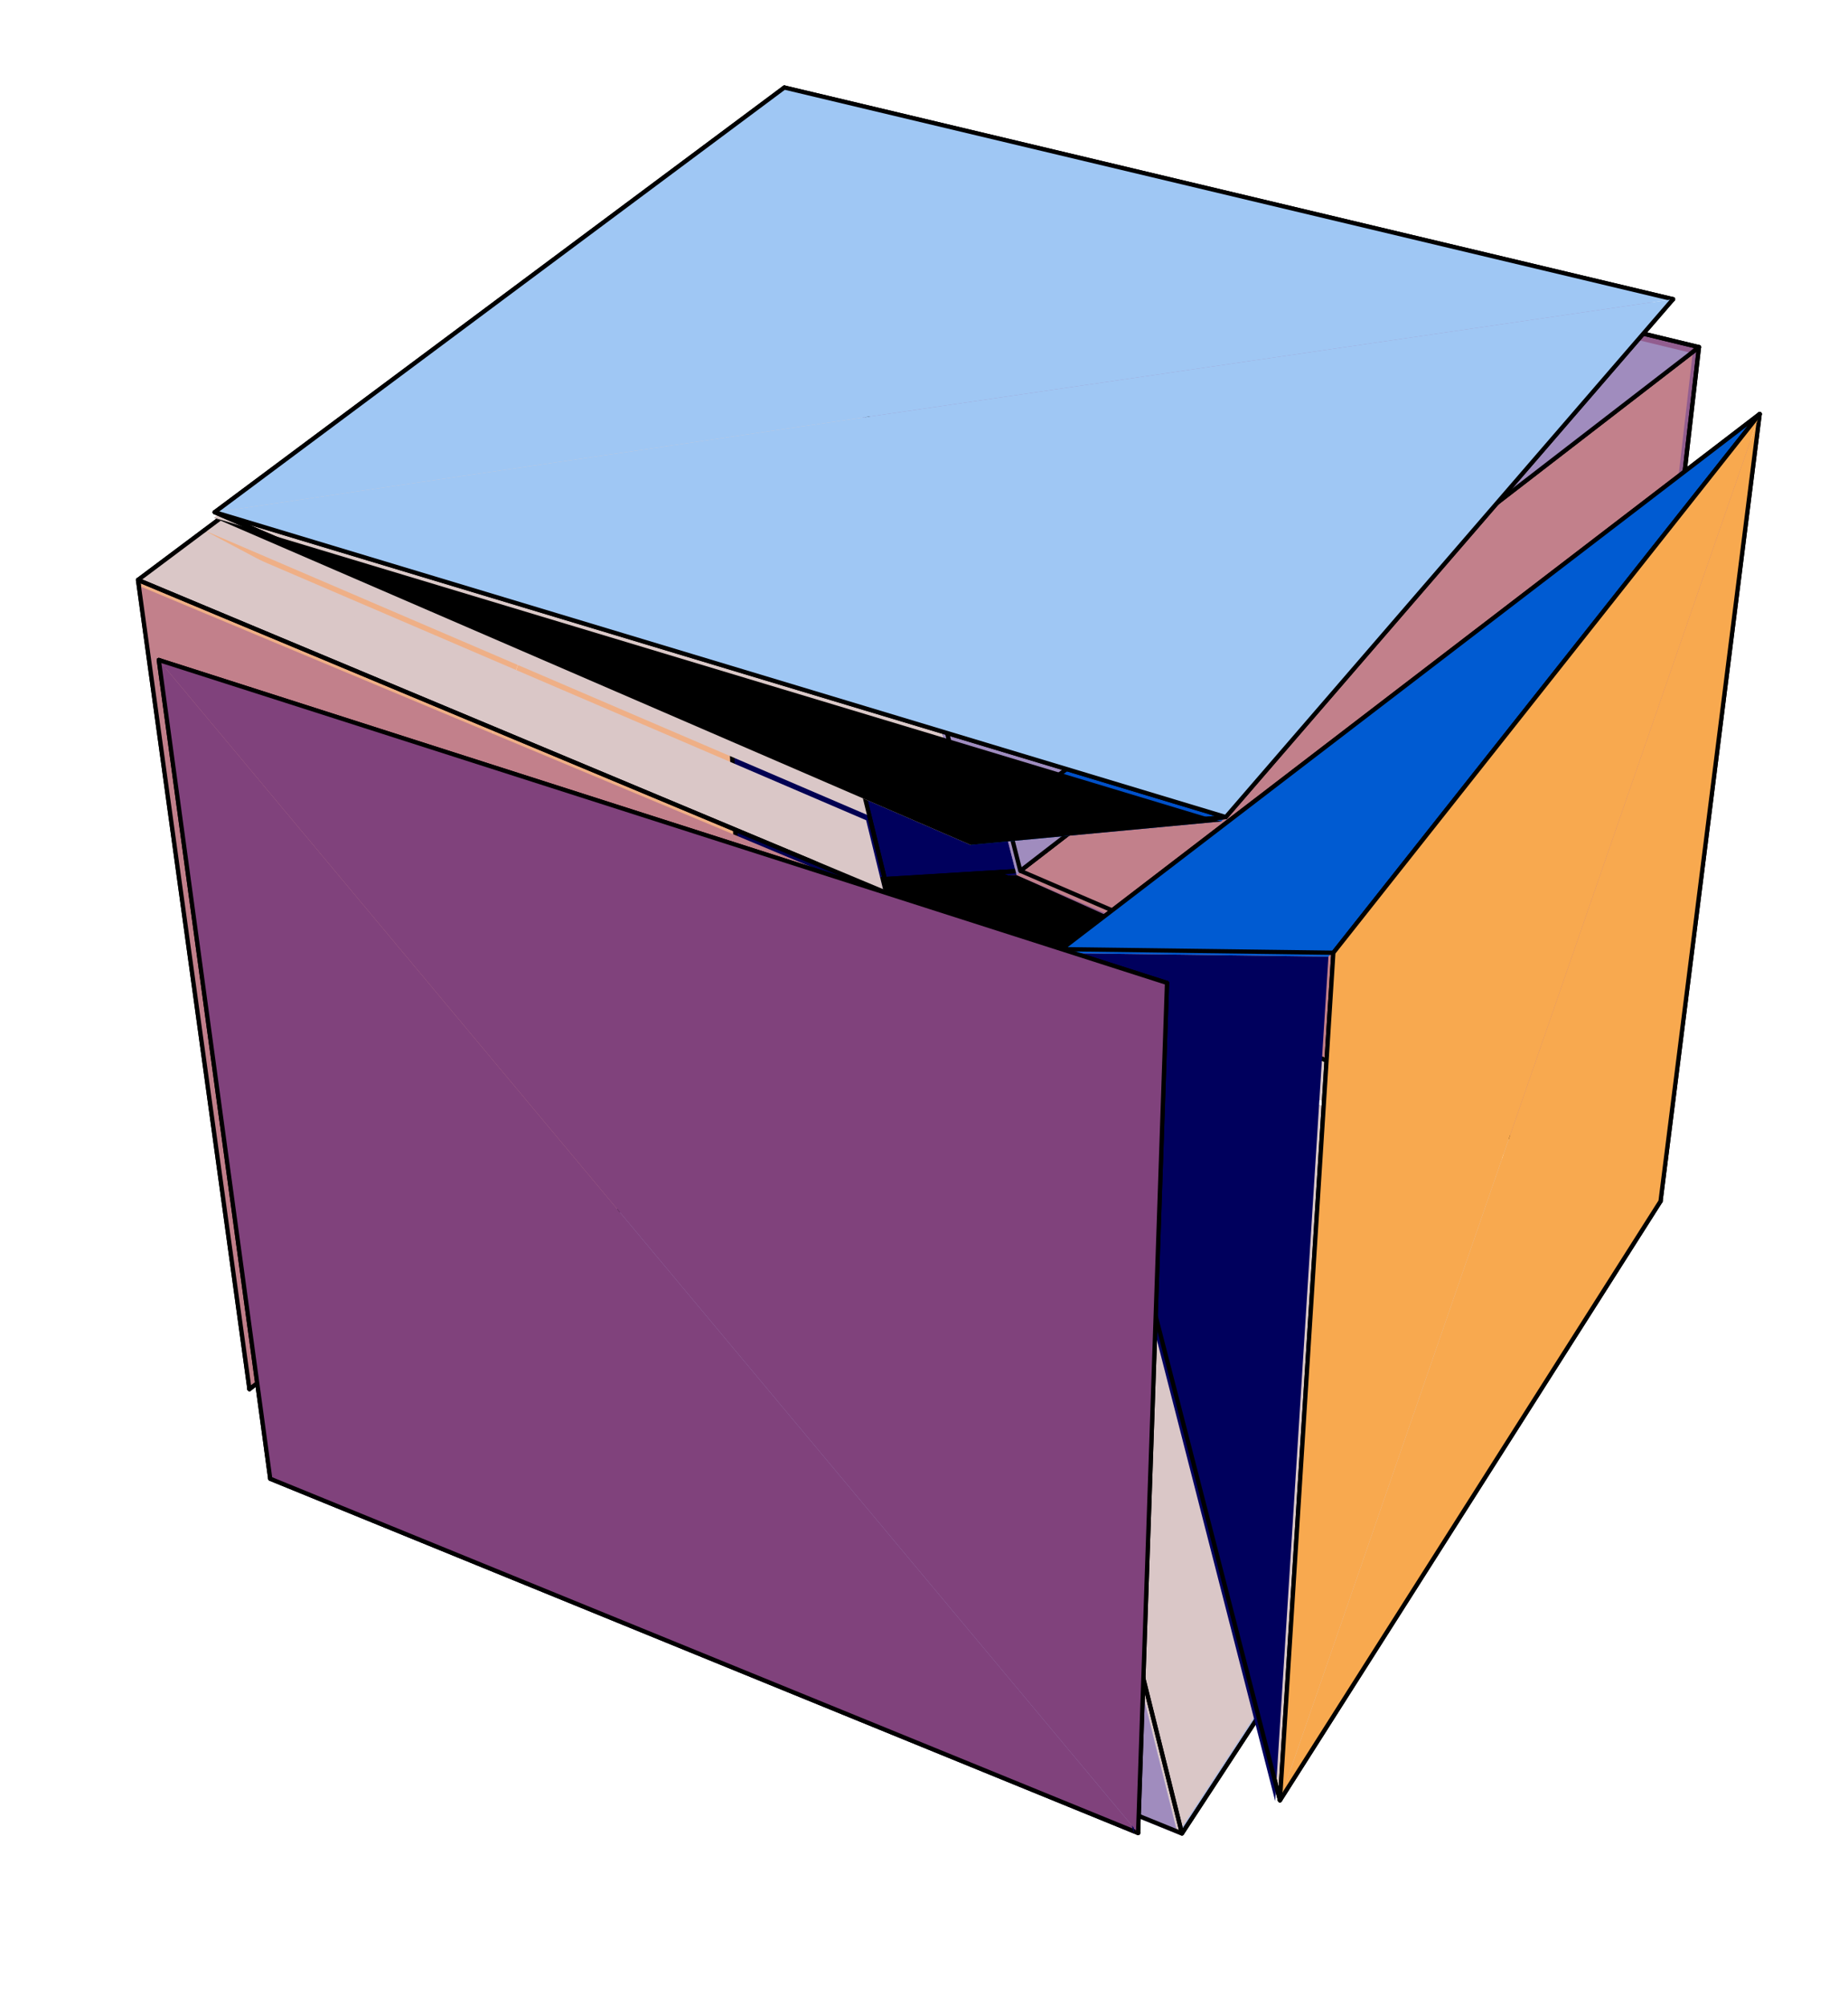 <?xml version="1.0" encoding="UTF-8"?>
<svg xmlns="http://www.w3.org/2000/svg" xmlns:xlink="http://www.w3.org/1999/xlink" width="217.56" height="236.12" viewBox="0 0 217.56 236.12">
<path fill-rule="nonzero" fill="rgb(57.227%, 36.693%, 56.25%)" fill-opacity="1" stroke-width="5" stroke-linecap="round" stroke-linejoin="round" stroke="rgb(0%, 0%, 0%)" stroke-opacity="1" stroke-miterlimit="10" d="M 998.187 1315.285 L 979.211 2190.645 L 1998.307 1943.869 " transform="matrix(0.1, 0, 0, -0.1, 0.185, 235.243)"/>
<path fill-rule="nonzero" fill="rgb(57.227%, 36.693%, 56.25%)" fill-opacity="1" stroke-width="5" stroke-linecap="round" stroke-linejoin="round" stroke="rgb(0%, 0%, 0%)" stroke-opacity="1" stroke-miterlimit="10" d="M 1998.307 1943.869 L 1893.072 1028.792 L 998.187 1315.285 " transform="matrix(0.1, 0, 0, -0.1, 0.185, 235.243)"/>
<path fill-rule="nonzero" fill="rgb(0%, 0%, 36.693%)" fill-opacity="1" d="M 99.633 104.203 L 97.742 16.992 L 119.676 102.984 "/>
<path fill="none" stroke-width="5" stroke-linecap="round" stroke-linejoin="round" stroke="rgb(0%, 0%, 0%)" stroke-opacity="1" stroke-miterlimit="10" d="M 998.187 1315.285 L 979.211 2190.645 L 1199.364 1327.518 Z M 998.187 1315.285 " transform="matrix(0.1, 0, 0, -0.1, 0.185, 235.243)"/>
<path fill-rule="nonzero" fill="rgb(0.099%, 0%, 0%)" fill-opacity="1" stroke-width="5" stroke-linecap="round" stroke-linejoin="round" stroke="rgb(0%, 0%, 0%)" stroke-opacity="1" stroke-miterlimit="10" d="M 1797.209 1059.492 L 998.187 1315.285 L 1175.761 1326.107 " transform="matrix(0.1, 0, 0, -0.1, 0.185, 235.243)"/>
<path fill-rule="nonzero" fill="rgb(0%, 0%, 32.298%)" fill-opacity="1" d="M 82.969 18.91 L 86.562 106.453 L 104.203 105.664 "/>
<path fill="none" stroke-width="5" stroke-linecap="round" stroke-linejoin="round" stroke="rgb(0%, 0%, 0%)" stroke-opacity="1" stroke-miterlimit="10" d="M 830.926 2171.394 L 866.997 1292.701 L 1044.061 1300.621 Z M 830.926 2171.394 " transform="matrix(0.1, 0, 0, -0.1, 0.185, 235.243)"/>
<path fill-rule="nonzero" fill="rgb(93.75%, 68.555%, 52.734%)" fill-opacity="1" stroke-width="5" stroke-linecap="round" stroke-linejoin="round" stroke="rgb(0%, 0%, 0%)" stroke-opacity="1" stroke-miterlimit="10" d="M 830.926 2171.394 L 866.997 1292.701 L 291.814 717.48 " transform="matrix(0.1, 0, 0, -0.1, 0.185, 235.243)"/>
<path fill-rule="nonzero" fill="rgb(93.75%, 68.555%, 52.734%)" fill-opacity="1" stroke-width="5" stroke-linecap="round" stroke-linejoin="round" stroke="rgb(0%, 0%, 0%)" stroke-opacity="1" stroke-miterlimit="10" d="M 291.814 717.48 L 160.624 1669.844 L 830.926 2171.394 " transform="matrix(0.1, 0, 0, -0.1, 0.185, 235.243)"/>
<path fill-rule="nonzero" fill="rgb(85.352%, 78.125%, 78.125%)" fill-opacity="1" stroke-width="5" stroke-linecap="round" stroke-linejoin="round" stroke="rgb(0%, 0%, 0%)" stroke-opacity="1" stroke-miterlimit="10" d="M 1044.061 1300.621 L 160.624 1669.844 L 238.57 1728.186 " transform="matrix(0.1, 0, 0, -0.1, 0.185, 235.243)"/>
<path fill-rule="nonzero" fill="rgb(85.352%, 78.125%, 78.125%)" fill-opacity="1" stroke-width="5" stroke-linecap="round" stroke-linejoin="round" stroke="rgb(0%, 0%, 0%)" stroke-opacity="1" stroke-miterlimit="10" d="M 238.57 1728.186 L 830.926 2171.394 L 1021.634 1392.211 " transform="matrix(0.1, 0, 0, -0.1, 0.185, 235.243)"/>
<path fill-rule="nonzero" fill="rgb(85.352%, 78.125%, 78.125%)" fill-opacity="1" d="M 101.969 96.539 L 104.203 105.664 L 23.953 63.066 "/>
<path fill="none" stroke-width="5" stroke-linecap="round" stroke-linejoin="round" stroke="rgb(0%, 0%, 0%)" stroke-opacity="1" stroke-miterlimit="10" d="M 1021.634 1392.211 L 1044.061 1300.621 " transform="matrix(0.1, 0, 0, -0.1, 0.185, 235.243)"/>
<path fill-rule="nonzero" fill="rgb(0.099%, 0%, 0%)" fill-opacity="1" stroke-width="5" stroke-linecap="round" stroke-linejoin="round" stroke="rgb(0%, 0%, 0%)" stroke-opacity="1" stroke-miterlimit="10" d="M 1199.364 1327.518 L 1893.072 1028.792 L 1797.209 1059.492 " transform="matrix(0.1, 0, 0, -0.1, 0.185, 235.243)"/>
<path fill-rule="nonzero" fill="rgb(0.099%, 0%, 0%)" fill-opacity="1" d="M 117.324 103.125 L 119.676 102.984 L 179.238 129.688 "/>
<path fill="none" stroke-width="5" stroke-linecap="round" stroke-linejoin="round" stroke="rgb(0%, 0%, 0%)" stroke-opacity="1" stroke-miterlimit="10" d="M 1175.761 1326.107 L 1199.364 1327.518 " transform="matrix(0.1, 0, 0, -0.1, 0.185, 235.243)"/>
<path fill-rule="nonzero" fill="rgb(0%, 0%, 0%)" fill-opacity="1" d="M 95.055 116.836 L 184.07 146.465 L 114.266 118.074 "/>
<path fill="none" stroke-width="5" stroke-linecap="round" stroke-linejoin="round" stroke="rgb(0%, 0%, 0%)" stroke-opacity="1" stroke-miterlimit="10" d="M 952.235 1188.486 L 1845.709 891.093 L 1145.061 1176.057 Z M 952.235 1188.486 " transform="matrix(0.1, 0, 0, -0.1, 0.185, 235.243)"/>
<path fill-rule="nonzero" fill="rgb(67.188%, 72.852%, 89.062%)" fill-opacity="1" stroke-width="5" stroke-linecap="round" stroke-linejoin="round" stroke="rgb(0%, 0%, 0%)" stroke-opacity="1" stroke-miterlimit="10" d="M 393.285 599.385 L 952.235 1188.486 L 1845.709 891.093 " transform="matrix(0.1, 0, 0, -0.1, 0.185, 235.243)"/>
<path fill-rule="nonzero" fill="rgb(0%, 35.594%, 82.422%)" fill-opacity="1" d="M 39.367 175.527 L 95.055 116.836 L 114.266 118.074 "/>
<path fill="none" stroke-width="5" stroke-linecap="round" stroke-linejoin="round" stroke="rgb(0%, 0%, 0%)" stroke-opacity="1" stroke-miterlimit="10" d="M 393.285 599.385 L 952.235 1188.486 L 1145.061 1176.057 Z M 393.285 599.385 " transform="matrix(0.1, 0, 0, -0.1, 0.185, 235.243)"/>
<path fill-rule="nonzero" fill="rgb(0%, 31.297%, 78.906%)" fill-opacity="1" d="M 86.562 106.453 L 29.258 163.762 L 104.203 105.664 "/>
<path fill="none" stroke-width="5" stroke-linecap="round" stroke-linejoin="round" stroke="rgb(0%, 0%, 0%)" stroke-opacity="1" stroke-miterlimit="10" d="M 866.997 1292.701 L 291.814 717.48 L 1044.061 1300.621 Z M 866.997 1292.701 " transform="matrix(0.1, 0, 0, -0.1, 0.185, 235.243)"/>
<path fill-rule="nonzero" fill="rgb(76.172%, 50.389%, 54.297%)" fill-opacity="1" d="M 199.273 41.578 L 188.789 132.746 L 119.676 102.984 "/>
<path fill="none" stroke-width="5" stroke-linecap="round" stroke-linejoin="round" stroke="rgb(0%, 0%, 0%)" stroke-opacity="1" stroke-miterlimit="10" d="M 1998.307 1943.869 L 1893.072 1028.792 L 1199.364 1327.518 Z M 1998.307 1943.869 " transform="matrix(0.1, 0, 0, -0.1, 0.185, 235.243)"/>
<path fill-rule="nonzero" fill="rgb(67.188%, 72.852%, 89.062%)" fill-opacity="1" stroke-width="5" stroke-linecap="round" stroke-linejoin="round" stroke="rgb(0%, 0%, 0%)" stroke-opacity="1" stroke-miterlimit="10" d="M 1845.709 891.093 L 1389.641 194.561 L 393.285 599.385 " transform="matrix(0.1, 0, 0, -0.1, 0.185, 235.243)"/>
<path fill-rule="nonzero" fill="rgb(85.352%, 78.125%, 78.125%)" fill-opacity="1" d="M 184.07 146.465 L 138.633 215.859 L 114.266 118.074 "/>
<path fill="none" stroke-width="5" stroke-linecap="round" stroke-linejoin="round" stroke="rgb(0%, 0%, 0%)" stroke-opacity="1" stroke-miterlimit="10" d="M 1845.709 891.093 L 1389.641 194.561 L 1145.061 1176.057 Z M 1845.709 891.093 " transform="matrix(0.1, 0, 0, -0.1, 0.185, 235.243)"/>
<path fill-rule="nonzero" fill="rgb(76.367%, 49.805%, 53.319%)" fill-opacity="1" d="M 194.766 141.727 L 206.395 49.418 L 124.512 112.168 "/>
<path fill="none" stroke-width="5" stroke-linecap="round" stroke-linejoin="round" stroke="rgb(0%, 0%, 0%)" stroke-opacity="1" stroke-miterlimit="10" d="M 1953.061 938.652 L 2069.783 1865.179 L 1247.903 1235.34 Z M 1953.061 938.652 " transform="matrix(0.1, 0, 0, -0.1, 0.185, 235.243)"/>
<path fill-rule="nonzero" fill="rgb(76.172%, 50.389%, 54.297%)" fill-opacity="1" d="M 29.258 163.762 L 16.188 68.879 L 104.203 105.664 "/>
<path fill="none" stroke-width="5" stroke-linecap="round" stroke-linejoin="round" stroke="rgb(0%, 0%, 0%)" stroke-opacity="1" stroke-miterlimit="10" d="M 291.814 717.48 L 160.624 1669.844 L 1044.061 1300.621 Z M 291.814 717.48 " transform="matrix(0.1, 0, 0, -0.1, 0.185, 235.243)"/>
<path fill-rule="nonzero" fill="rgb(0%, 0%, 0%)" fill-opacity="1" stroke-width="5" stroke-linecap="round" stroke-linejoin="round" stroke="rgb(0%, 0%, 0%)" stroke-opacity="1" stroke-miterlimit="10" d="M 185.129 1575.588 L 1088.915 1206.992 L 1112.008 1206.051 " transform="matrix(0.1, 0, 0, -0.1, 0.185, 235.243)"/>
<path fill-rule="nonzero" fill="rgb(85.742%, 78.906%, 78.319%)" fill-opacity="1" stroke-width="5" stroke-linecap="round" stroke-linejoin="round" stroke="rgb(0%, 0%, 0%)" stroke-opacity="1" stroke-miterlimit="10" d="M 1953.061 938.652 L 1247.903 1235.34 L 1272.213 1140.574 " transform="matrix(0.1, 0, 0, -0.1, 0.185, 235.243)"/>
<path fill-rule="nonzero" fill="rgb(85.742%, 78.906%, 78.319%)" fill-opacity="1" stroke-width="5" stroke-linecap="round" stroke-linejoin="round" stroke="rgb(0%, 0%, 0%)" stroke-opacity="1" stroke-miterlimit="10" d="M 1272.213 1140.574 L 1504.991 233.534 L 1914.48 877.88 " transform="matrix(0.1, 0, 0, -0.1, 0.185, 235.243)"/>
<path fill-rule="nonzero" fill="rgb(85.742%, 78.906%, 78.319%)" fill-opacity="1" d="M 190.922 147.781 L 194.766 141.727 L 126.934 121.609 "/>
<path fill="none" stroke-width="5" stroke-linecap="round" stroke-linejoin="round" stroke="rgb(0%, 0%, 0%)" stroke-opacity="1" stroke-miterlimit="10" d="M 1914.48 877.88 L 1953.061 938.652 " transform="matrix(0.1, 0, 0, -0.1, 0.185, 235.243)"/>
<path fill-rule="nonzero" fill="rgb(0%, 0%, 36.693%)" fill-opacity="1" d="M 156.391 112.59 L 150.125 211.977 L 124.512 112.168 "/>
<path fill="none" stroke-width="5" stroke-linecap="round" stroke-linejoin="round" stroke="rgb(0%, 0%, 0%)" stroke-opacity="1" stroke-miterlimit="10" d="M 1567.881 1231.105 L 1504.991 233.534 L 1247.903 1235.34 Z M 1567.881 1231.105 " transform="matrix(0.1, 0, 0, -0.1, 0.185, 235.243)"/>
<path fill-rule="nonzero" fill="rgb(0%, 0%, 0%)" fill-opacity="1" stroke-width="5" stroke-linecap="round" stroke-linejoin="round" stroke="rgb(0%, 0%, 0%)" stroke-opacity="1" stroke-miterlimit="10" d="M 1112.008 1206.051 L 1372.036 1195.583 L 292.716 1541.163 " transform="matrix(0.1, 0, 0, -0.1, 0.185, 235.243)"/>
<path fill-rule="nonzero" fill="rgb(0%, 0%, 0%)" fill-opacity="1" d="M 29.348 81.699 L 18.629 78.27 L 110.973 115.086 "/>
<path fill="none" stroke-width="5" stroke-linecap="round" stroke-linejoin="round" stroke="rgb(0%, 0%, 0%)" stroke-opacity="1" stroke-miterlimit="10" d="M 292.716 1541.163 L 185.129 1575.588 " transform="matrix(0.1, 0, 0, -0.1, 0.185, 235.243)"/>
<path fill-rule="nonzero" fill="rgb(97.264%, 66.209%, 31.006%)" fill-opacity="1" stroke-width="5" stroke-linecap="round" stroke-linejoin="round" stroke="rgb(0%, 0%, 0%)" stroke-opacity="1" stroke-miterlimit="10" d="M 1504.991 233.534 L 1953.061 938.652 L 2069.783 1865.179 " transform="matrix(0.1, 0, 0, -0.1, 0.185, 235.243)"/>
<path fill-rule="nonzero" fill="rgb(62.694%, 54.881%, 74.609%)" fill-opacity="1" d="M 97.742 16.992 L 199.273 41.578 L 119.676 102.984 "/>
<path fill="none" stroke-width="5" stroke-linecap="round" stroke-linejoin="round" stroke="rgb(0%, 0%, 0%)" stroke-opacity="1" stroke-miterlimit="10" d="M 979.211 2190.645 L 1998.307 1943.869 L 1199.364 1327.518 Z M 979.211 2190.645 " transform="matrix(0.1, 0, 0, -0.1, 0.185, 235.243)"/>
<path fill-rule="nonzero" fill="rgb(62.694%, 54.881%, 74.609%)" fill-opacity="1" d="M 138.633 215.859 L 39.367 175.527 L 114.266 118.074 "/>
<path fill="none" stroke-width="5" stroke-linecap="round" stroke-linejoin="round" stroke="rgb(0%, 0%, 0%)" stroke-opacity="1" stroke-miterlimit="10" d="M 1389.641 194.561 L 393.285 599.385 L 1145.061 1176.057 Z M 1389.641 194.561 " transform="matrix(0.1, 0, 0, -0.1, 0.185, 235.243)"/>
<path fill-rule="nonzero" fill="rgb(85.742%, 78.906%, 78.319%)" fill-opacity="1" d="M 92 11.137 L 25.188 60.934 L 114.266 99.441 "/>
<path fill="none" stroke-width="5" stroke-linecap="round" stroke-linejoin="round" stroke="rgb(0%, 0%, 0%)" stroke-opacity="1" stroke-miterlimit="10" d="M 921.575 2249.418 L 250.96 1749.593 L 1145.061 1363.08 Z M 921.575 2249.418 " transform="matrix(0.1, 0, 0, -0.1, 0.185, 235.243)"/>
<path fill-rule="nonzero" fill="rgb(62.305%, 54.881%, 74.805%)" fill-opacity="1" d="M 196.23 35.957 L 92 11.137 L 114.266 99.441 "/>
<path fill="none" stroke-width="5" stroke-linecap="round" stroke-linejoin="round" stroke="rgb(0%, 0%, 0%)" stroke-opacity="1" stroke-miterlimit="10" d="M 1967.764 2000.29 L 921.575 2249.418 L 1145.061 1363.08 Z M 1967.764 2000.29 " transform="matrix(0.1, 0, 0, -0.1, 0.185, 235.243)"/>
<path fill-rule="nonzero" fill="rgb(62.5%, 77.93%, 95.506%)" fill-opacity="1" stroke-width="5" stroke-linecap="round" stroke-linejoin="round" stroke="rgb(0%, 0%, 0%)" stroke-opacity="1" stroke-miterlimit="10" d="M 1967.764 2000.29 L 921.575 2249.418 L 250.96 1749.593 " transform="matrix(0.1, 0, 0, -0.1, 0.185, 235.243)"/>
<path fill-rule="nonzero" fill="rgb(62.305%, 54.881%, 74.805%)" fill-opacity="1" d="M 31.695 174.266 L 133.488 215.805 L 108.672 114.992 "/>
<path fill="none" stroke-width="5" stroke-linecap="round" stroke-linejoin="round" stroke="rgb(0%, 0%, 0%)" stroke-opacity="1" stroke-miterlimit="10" d="M 316.28 612.049 L 1338.004 195.11 L 1088.915 1206.992 Z M 316.28 612.049 " transform="matrix(0.1, 0, 0, -0.1, 0.185, 235.243)"/>
<path fill-rule="nonzero" fill="rgb(76.367%, 49.805%, 53.319%)" fill-opacity="1" d="M 18.629 78.27 L 31.695 174.266 L 108.672 114.992 "/>
<path fill="none" stroke-width="5" stroke-linecap="round" stroke-linejoin="round" stroke="rgb(0%, 0%, 0%)" stroke-opacity="1" stroke-miterlimit="10" d="M 185.129 1575.588 L 316.28 612.049 L 1088.915 1206.992 Z M 185.129 1575.588 " transform="matrix(0.1, 0, 0, -0.1, 0.185, 235.243)"/>
<path fill-rule="nonzero" fill="rgb(50%, 26.097%, 48.509%)" fill-opacity="1" stroke-width="5" stroke-linecap="round" stroke-linejoin="round" stroke="rgb(0%, 0%, 0%)" stroke-opacity="1" stroke-miterlimit="10" d="M 185.129 1575.588 L 316.28 612.049 L 1338.004 195.11 " transform="matrix(0.1, 0, 0, -0.1, 0.185, 235.243)"/>
<path fill-rule="nonzero" fill="rgb(0%, 35.594%, 82.422%)" fill-opacity="1" d="M 206.395 49.418 L 156.391 112.59 L 124.512 112.168 "/>
<path fill="none" stroke-width="5" stroke-linecap="round" stroke-linejoin="round" stroke="rgb(0%, 0%, 0%)" stroke-opacity="1" stroke-miterlimit="10" d="M 2069.783 1865.179 L 1567.881 1231.105 L 1247.903 1235.34 Z M 2069.783 1865.179 " transform="matrix(0.1, 0, 0, -0.1, 0.185, 235.243)"/>
<path fill-rule="nonzero" fill="rgb(0%, 31.297%, 78.906%)" fill-opacity="1" d="M 143.773 96.68 L 196.23 35.957 L 114.266 99.441 "/>
<path fill="none" stroke-width="5" stroke-linecap="round" stroke-linejoin="round" stroke="rgb(0%, 0%, 0%)" stroke-opacity="1" stroke-miterlimit="10" d="M 1441.239 1390.8 L 1967.764 2000.29 L 1145.061 1363.08 Z M 1441.239 1390.8 " transform="matrix(0.1, 0, 0, -0.1, 0.185, 235.243)"/>
<path fill-rule="nonzero" fill="rgb(0.099%, 0%, 0%)" fill-opacity="1" d="M 25.188 60.934 L 143.773 96.68 L 114.266 99.441 "/>
<path fill="none" stroke-width="5" stroke-linecap="round" stroke-linejoin="round" stroke="rgb(0%, 0%, 0%)" stroke-opacity="1" stroke-miterlimit="10" d="M 250.96 1749.593 L 1441.239 1390.8 L 1145.061 1363.08 Z M 250.96 1749.593 " transform="matrix(0.1, 0, 0, -0.1, 0.185, 235.243)"/>
<path fill-rule="nonzero" fill="rgb(0%, 0%, 32.298%)" fill-opacity="1" d="M 133.488 215.805 L 136.879 116.129 L 108.672 114.992 "/>
<path fill="none" stroke-width="5" stroke-linecap="round" stroke-linejoin="round" stroke="rgb(0%, 0%, 0%)" stroke-opacity="1" stroke-miterlimit="10" d="M 1338.004 195.11 L 1372.036 1195.583 L 1088.915 1206.992 Z M 1338.004 195.11 " transform="matrix(0.1, 0, 0, -0.1, 0.185, 235.243)"/>
<path fill-rule="nonzero" fill="rgb(97.264%, 66.209%, 31.006%)" fill-opacity="1" stroke-width="5" stroke-linecap="round" stroke-linejoin="round" stroke="rgb(0%, 0%, 0%)" stroke-opacity="1" stroke-miterlimit="10" d="M 2069.783 1865.179 L 1567.881 1231.105 L 1504.991 233.534 " transform="matrix(0.1, 0, 0, -0.1, 0.185, 235.243)"/>
<path fill-rule="nonzero" fill="rgb(62.5%, 77.93%, 95.506%)" fill-opacity="1" stroke-width="5" stroke-linecap="round" stroke-linejoin="round" stroke="rgb(0%, 0%, 0%)" stroke-opacity="1" stroke-miterlimit="10" d="M 250.96 1749.593 L 1441.239 1390.8 L 1967.764 2000.29 " transform="matrix(0.1, 0, 0, -0.1, 0.185, 235.243)"/>
<path fill-rule="nonzero" fill="rgb(50%, 26.097%, 48.509%)" fill-opacity="1" stroke-width="5" stroke-linecap="round" stroke-linejoin="round" stroke="rgb(0%, 0%, 0%)" stroke-opacity="1" stroke-miterlimit="10" d="M 1338.004 195.11 L 1372.036 1195.583 L 185.129 1575.588 " transform="matrix(0.1, 0, 0, -0.1, 0.185, 235.243)"/>
</svg>
